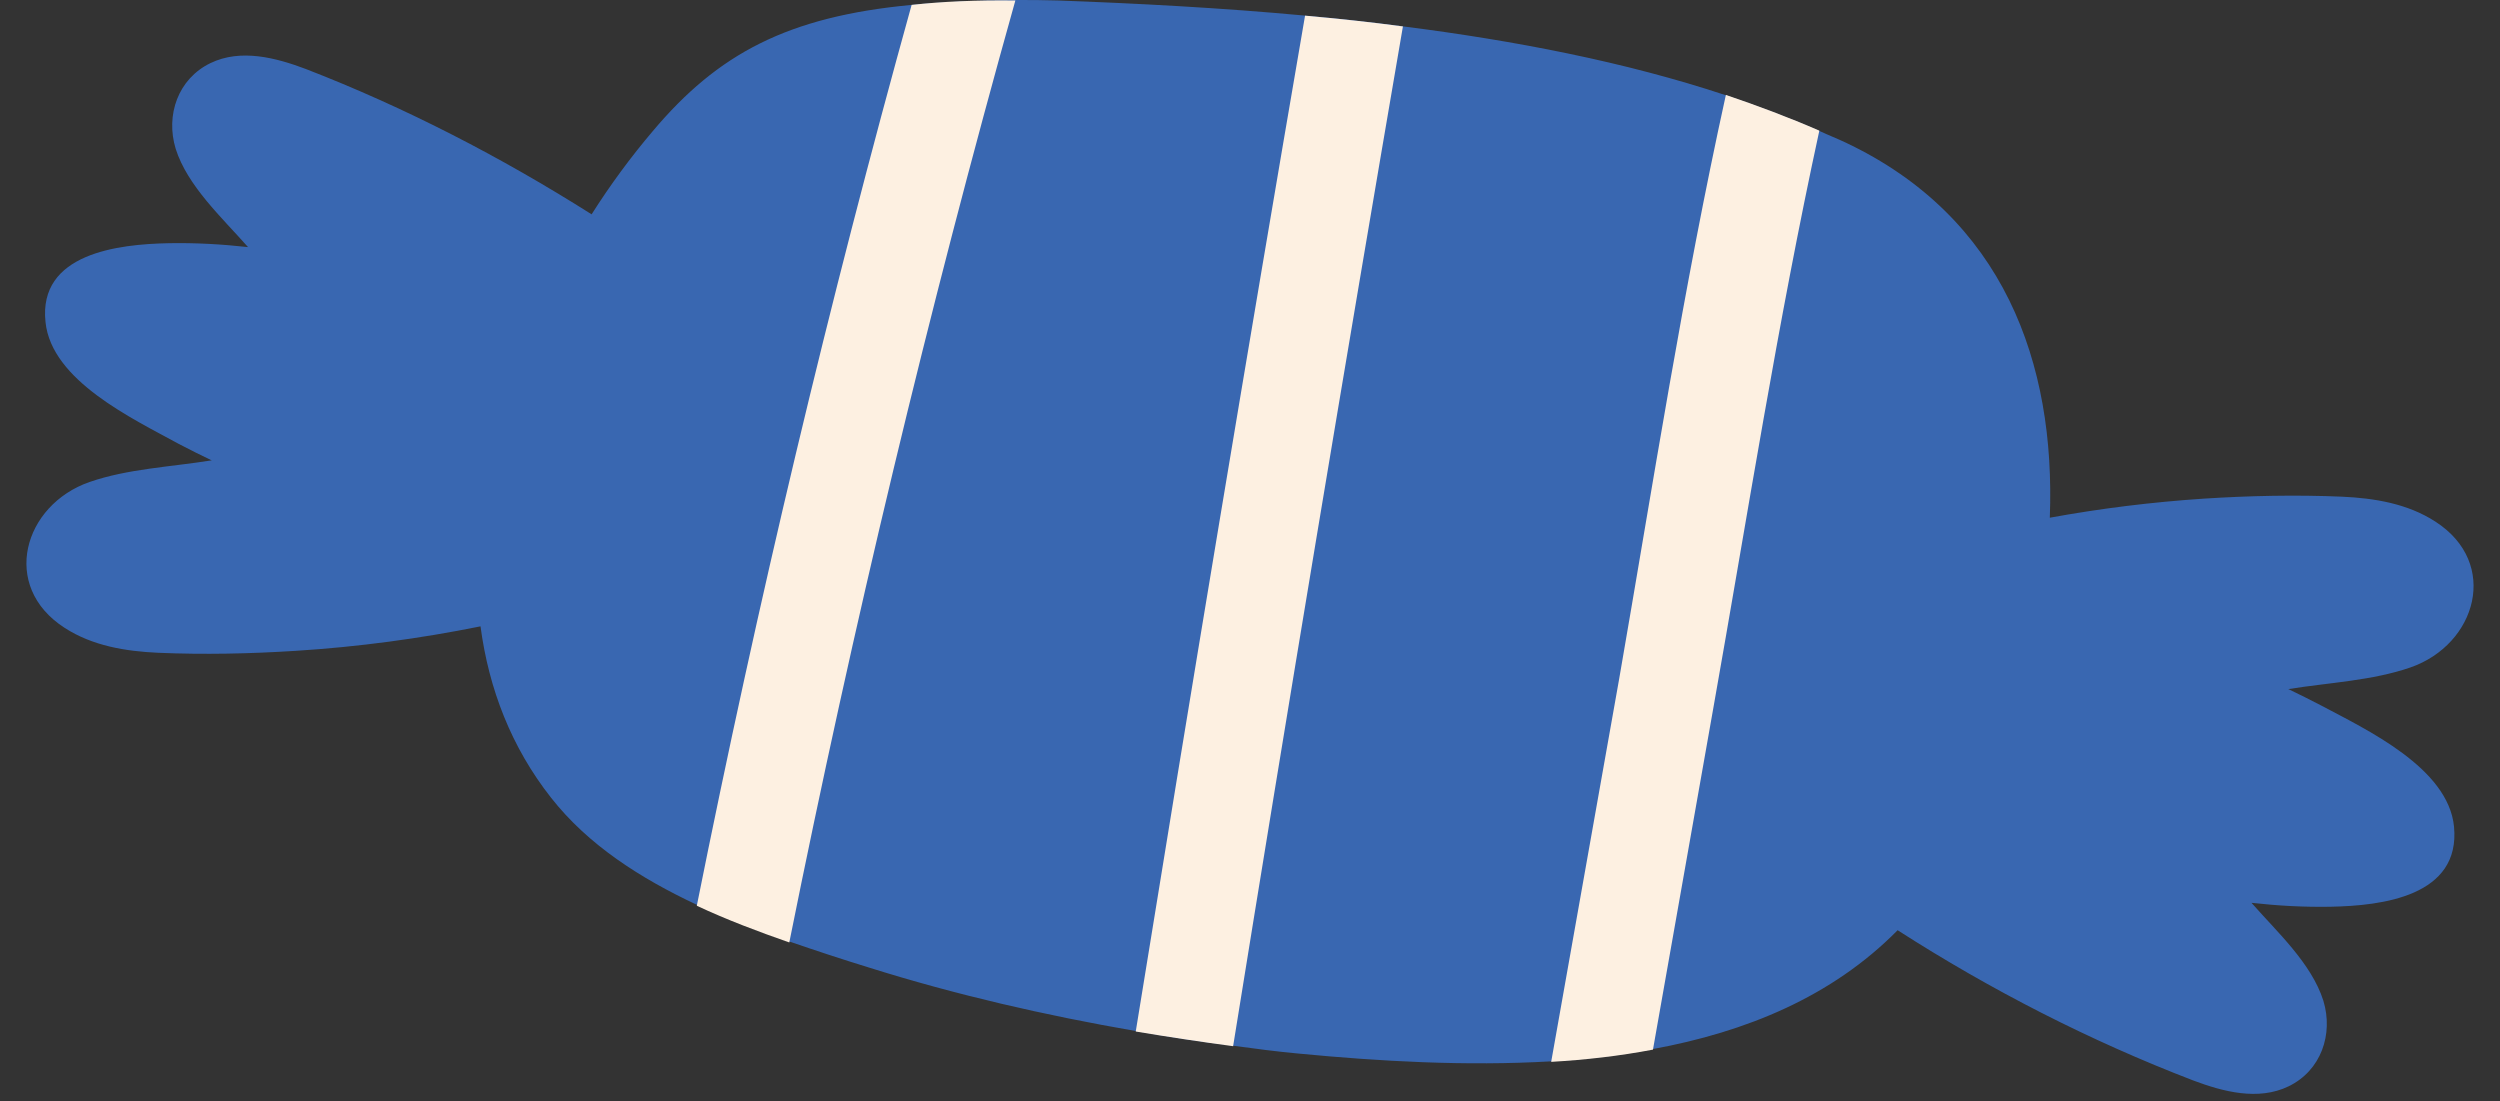 <?xml version="1.0" encoding="UTF-8"?><svg xmlns="http://www.w3.org/2000/svg" xmlns:xlink="http://www.w3.org/1999/xlink" height="225.0" preserveAspectRatio="xMidYMid meet" version="1.0" viewBox="-5.4 0.0 510.9 225.0" width="510.9" zoomAndPan="magnify"><rect x="-5.4" y="0.0" width="510.9" height="225.0" fill="#333333" stroke="none"/><g id="change1_1"><path d="M496.1,168.9c1.4,14.3-14.8,16.2-25.2,16.4c-5.4,0.1-10.8-0.2-16.2-0.8c0,0,0.1,0.1,0.1,0.1 c5.1,5.8,12.2,12.3,14.6,19.9c2.1,6.9-0.5,14.3-7.1,17.5c-6.2,3-13.4,1.1-19.5-1.2c-21.1-8.1-41.4-18.5-60.4-30.7 c-13.4,13.6-31,20.8-50.1,24.3c-6.8,1.3-13.8,2.1-20.8,2.5c-17.3,1-35,0-51.6-1.6c-4.4-0.4-8.9-1-13.3-1.6c-6.6-0.8-13.3-1.8-19.9-3 c-18.5-3.2-36.8-7.4-54.6-13c-5.2-1.6-10.7-3.4-16.2-5.3c-6.4-2.2-12.8-4.6-18.9-7.5c-11.5-5.4-22.2-12.2-29.8-21.9 c-8.1-10.3-12.7-22.2-14.4-35c-12.4,2.5-25,4.2-37.7,5c-9.4,0.6-18.8,0.8-28.2,0.4c-6.6-0.3-13.4-1.4-19.1-5.1 c-13.2-8.5-8.4-25.1,5.1-29.8c7.8-2.7,16.7-3.1,24.8-4.4c0.1,0,0.1,0,0.2,0c-2.3-1.1-4.5-2.2-6.8-3.4c-9.3-5.1-26-12.9-27.2-24.9 C2.4,51.8,18.7,49.9,29.1,49.7c5.4-0.1,10.8,0.2,16.2,0.8c0,0-0.1-0.1-0.1-0.1C40,44.5,32.9,38,30.5,30.4 c-2.1-6.9,0.5-14.3,7.1-17.5c6.2-3,13.4-1.1,19.5,1.2c20.4,7.9,39.9,18,58.4,29.7c3.8-6,8-11.7,12.5-17C141.3,11,155.5,3.4,180.9,1 c6.3-0.6,13.4-0.9,21.3-1c2.8,0,5.6,0,8.6,0.1c16.3,0.6,33.4,1.5,50.6,3.1c6.7,0.6,13.3,1.3,20,2.2c22.7,2.9,45.2,7.2,66,14.1 c6.5,2.2,12.9,4.6,19.1,7.3c1.7,0.8,3.5,1.5,5.2,2.3c32.4,15.3,43,45.1,41.8,76.7c10.4-1.9,20.9-3.2,31.5-3.9 c9.4-0.6,18.8-0.8,28.2-0.4c6.6,0.3,13.4,1.4,19.1,5.1c13.2,8.5,8.4,25.1-5.1,29.8c-7.8,2.7-16.7,3.1-24.8,4.4c-0.1,0-0.1,0-0.2,0 c2.3,1.1,4.5,2.2,6.8,3.4C478.2,149.1,494.9,156.9,496.1,168.9z" fill="#3967B1"/></g><g id="change2_1"><path d="M347.3,19.4c6.5,2.2,12.9,4.6,19.1,7.3c-8.5,39.1-14.7,78.8-21.7,118.2c-4.1,23.2-8.2,46.4-12.3,69.6 c-6.8,1.3-13.8,2.1-20.8,2.5c4.6-26.1,9.3-52.2,13.9-78.3C332.4,99,338.6,58.9,347.3,19.4z M261.3,3.2 c-11.9,69.2-23.4,138.4-34.6,207.6c6.6,1.1,13.2,2.1,19.9,3c11.2-69.5,22.8-139,34.7-208.4C274.6,4.5,268,3.8,261.3,3.2z M180.9,1 C164,61.8,149.4,123.2,137,185.1c6.2,2.9,12.6,5.3,18.9,7.5c13-64.7,28.4-129,46.2-192.5C194.3,0,187.2,0.3,180.9,1z" fill="#FDF0E1"/></g></svg>